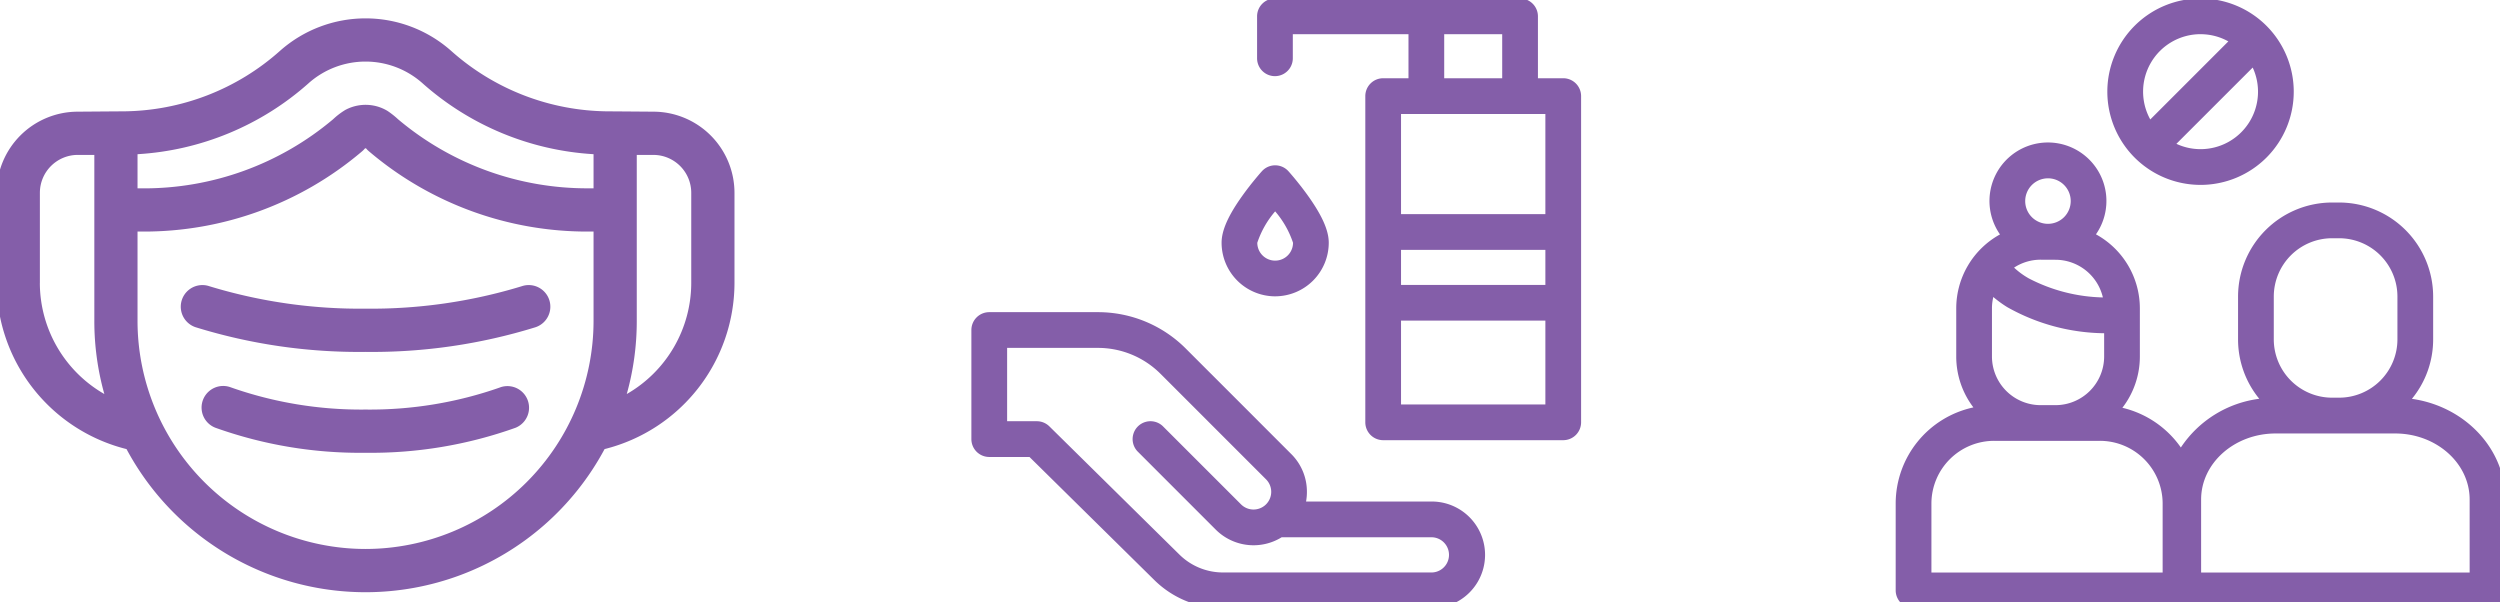 <?xml version="1.0" encoding="UTF-8"?> <svg xmlns="http://www.w3.org/2000/svg" xmlns:xlink="http://www.w3.org/1999/xlink" id="Grupo_2701" data-name="Grupo 2701" width="294.629" height="70.958" viewBox="0 0 294.629 70.958"><defs><clipPath id="clip-path"><rect id="Rectángulo_431" data-name="Rectángulo 431" width="294.629" height="70.958" fill="#845ea9"></rect></clipPath></defs><g id="Grupo_2700" data-name="Grupo 2700" transform="translate(0 0)" clip-path="url(#clip-path)"><path id="Trazado_92538" data-name="Trazado 92538" d="M77.4,16.118s-4.938-.039-5.367-.039a28.052,28.052,0,0,1-18.5-7.16,15.2,15.2,0,0,0-20.1,0,28.052,28.052,0,0,1-18.5,7.16c-.429,0-5.367.039-5.367.039A9.571,9.571,0,0,0,0,25.678V36.318A20.218,20.218,0,0,0,15.311,55.883a31.956,31.956,0,0,0,56.339,0A20.218,20.218,0,0,0,86.96,36.318V25.678a9.571,9.571,0,0,0-9.561-9.56M36.8,12.737a10.1,10.1,0,0,1,13.358,0,33.272,33.272,0,0,0,20.193,8.392v4.022h-.613A34.566,34.566,0,0,1,47.309,17.01a9.982,9.982,0,0,0-1.231-.974,4.951,4.951,0,0,0-1.637-.633,5.042,5.042,0,0,0-3.348.512,8.663,8.663,0,0,0-1.441,1.1,34.566,34.566,0,0,1-22.43,8.141h-.614V21.13A33.275,33.275,0,0,0,36.8,12.738ZM5.1,36.318V25.678a4.47,4.47,0,0,1,4.465-4.465h1.952V40.782a31.883,31.883,0,0,0,1.179,8.612,15.119,15.119,0,0,1-7.6-13.077ZM43.48,67.654A26.9,26.9,0,0,1,16.608,40.782V30.247h.614a39.666,39.666,0,0,0,25.733-9.357,4.082,4.082,0,0,0,.32-.289c.049-.05.131-.176.21-.17s.147.122.19.166c.1.1.216.2.327.293a39.667,39.667,0,0,0,25.736,9.357h.613V40.782A26.9,26.9,0,0,1,43.48,67.654M81.865,36.317a15.119,15.119,0,0,1-7.6,13.077,31.884,31.884,0,0,0,1.179-8.612V21.214H77.4a4.47,4.47,0,0,1,4.465,4.465V36.318Z" transform="translate(-0.4 -2.957)" fill="#845ea9"></path><path id="Trazado_92539" data-name="Trazado 92539" d="M87.977,99.938A46.2,46.2,0,0,1,72.1,102.553a46.2,46.2,0,0,1-15.875-2.615,2.547,2.547,0,1,0-1.8,4.766A50.66,50.66,0,0,0,72.1,107.648,50.653,50.653,0,0,0,89.78,104.7a2.548,2.548,0,0,0-1.8-4.766" transform="translate(-29.022 -54.287)" fill="#845ea9"></path><path id="Trazado_92540" data-name="Trazado 92540" d="M87.627,73.924A60.765,60.765,0,0,1,69.2,76.575a60.765,60.765,0,0,1-18.431-2.651,2.548,2.548,0,0,0-1.6,4.839A65.02,65.02,0,0,0,69.2,81.671a65.06,65.06,0,0,0,20.027-2.908,2.548,2.548,0,1,0-1.6-4.839" transform="translate(-26.116 -40.199)" fill="#845ea9"></path><path id="Trazado_92541" data-name="Trazado 92541" d="M321.739,58.4a6.323,6.323,0,0,0,6.316-6.316c0-1.455-.795-3.237-2.5-5.61-1.106-1.538-2.2-2.762-2.248-2.813a2.105,2.105,0,0,0-2.973-.161,2.215,2.215,0,0,0-.161.161c-.046.051-1.141,1.275-2.248,2.813-1.707,2.374-2.5,4.156-2.5,5.611a6.323,6.323,0,0,0,6.316,6.316Zm0-10.012a10.981,10.981,0,0,1,2.105,3.7,2.105,2.105,0,0,1-4.211,0,10.973,10.973,0,0,1,2.105-3.7Z" transform="translate(-171.459 -23.478)" fill="#845ea9"></path><path id="Trazado_92542" data-name="Trazado 92542" d="M360.647,9.4h-2.983v-7.3A2.105,2.105,0,0,0,355.559,0H326.67a2.105,2.105,0,0,0-2.105,2.105V7.048a2.105,2.105,0,0,0,4.211,0V4.211h13.632V9.4h-2.983a2.105,2.105,0,0,0-2.105,2.105V49.95a2.105,2.105,0,0,0,2.105,2.105h21.221a2.105,2.105,0,0,0,2.105-2.105V11.509A2.105,2.105,0,0,0,360.647,9.4M341.53,29.628h17.011v4.127H341.53Zm5.088-25.418h6.835V9.4h-6.835Zm11.923,21.207H341.53v-11.8h17.011ZM341.53,37.966h17.011v9.879H341.53Z" transform="translate(-176.416 -0.179)" fill="#845ea9"></path><path id="Trazado_92543" data-name="Trazado 92543" d="M305.255,103.088H290.443a6.406,6.406,0,0,0,.1-1.141,6.254,6.254,0,0,0-1.844-4.452L276.285,85.079a14.612,14.612,0,0,0-10.4-4.307H253.105A2.105,2.105,0,0,0,251,82.877V95.733a2.105,2.105,0,0,0,2.105,2.105h4.743l14.7,14.492a11.5,11.5,0,0,0,8.122,3.33h24.582a6.286,6.286,0,0,0,0-12.572m0,8.362H280.673a7.314,7.314,0,0,1-5.166-2.119l-15.317-15.1a2.107,2.107,0,0,0-1.478-.606h-3.5V84.983h10.675a10.426,10.426,0,0,1,7.422,3.074l12.416,12.415a2.086,2.086,0,0,1,0,2.95q-.076.076-.157.142a2.089,2.089,0,0,1-2.792-.143l-9.235-9.232a2.105,2.105,0,0,0-2.975,2.975L279.8,106.4a6.3,6.3,0,0,0,7.768.9h17.69a2.076,2.076,0,0,1,0,4.151Z" transform="translate(-136.521 -43.983)" fill="#845ea9"></path><path id="Trazado_92544" data-name="Trazado 92544" d="M554.483,21.969A10.984,10.984,0,1,0,543.5,10.984a10.984,10.984,0,0,0,10.984,10.984m0-4.211a6.734,6.734,0,0,1-2.845-.628l8.992-8.989a6.771,6.771,0,0,1-6.147,9.617m0-13.547a6.735,6.735,0,0,1,3.277.847l-9.2,9.2a6.771,6.771,0,0,1,5.927-10.05" transform="translate(-295.147 -0.179)" fill="#845ea9"></path><path id="Trazado_92545" data-name="Trazado 92545" d="M549.841,67.29a11.026,11.026,0,0,0,2.505-7.008V55.233a11.093,11.093,0,0,0-11.08-11.08h-.832a11.093,11.093,0,0,0-11.08,11.08v5.05a11.028,11.028,0,0,0,2.5,7,13.094,13.094,0,0,0-9.242,5.741,11.689,11.689,0,0,0-6.891-4.681,9.891,9.891,0,0,0,2.06-6.051V56.626a9.952,9.952,0,0,0-5.175-8.723,6.891,6.891,0,1,0-11.308.01,9.951,9.951,0,0,0-5.157,8.713V62.3a9.892,9.892,0,0,0,2.023,6,11.587,11.587,0,0,0-9.159,11.274V89.859a2.105,2.105,0,0,0,2.105,2.105h67.641a2.105,2.105,0,0,0,2.105-2.105V79.144c0-5.992-4.786-10.972-11.016-11.854ZM533.564,55.233a6.877,6.877,0,0,1,6.87-6.87h.832a6.877,6.877,0,0,1,6.87,6.87v5.05a6.877,6.877,0,0,1-6.87,6.87h-.832a6.877,6.877,0,0,1-6.87-6.87ZM500.351,62.3V56.626a5.728,5.728,0,0,1,.159-1.338,13.47,13.47,0,0,0,1.631,1.188,23.758,23.758,0,0,0,11.431,3.083V62.3a5.741,5.741,0,0,1-5.733,5.734h-1.754a5.74,5.74,0,0,1-5.734-5.734m7.488-11.4a5.743,5.743,0,0,1,5.584,4.44A19.849,19.849,0,0,1,504.7,53.1a9.071,9.071,0,0,1-1.743-1.274,5.7,5.7,0,0,1,3.131-.934Zm-.889-9.6a2.682,2.682,0,1,1-2.681,2.684h0a2.684,2.684,0,0,1,2.681-2.682m13.515,46.461H493.216V79.57a7.4,7.4,0,0,1,7.446-7.331h12.357a7.4,7.4,0,0,1,7.446,7.331v8.183Zm36.182,0H525v-8.61c0-4.29,3.939-7.781,8.781-7.781h14.084c4.842,0,8.781,3.49,8.781,7.781Z" transform="translate(-265.595 -20.286)" fill="#845ea9"></path></g></svg> 